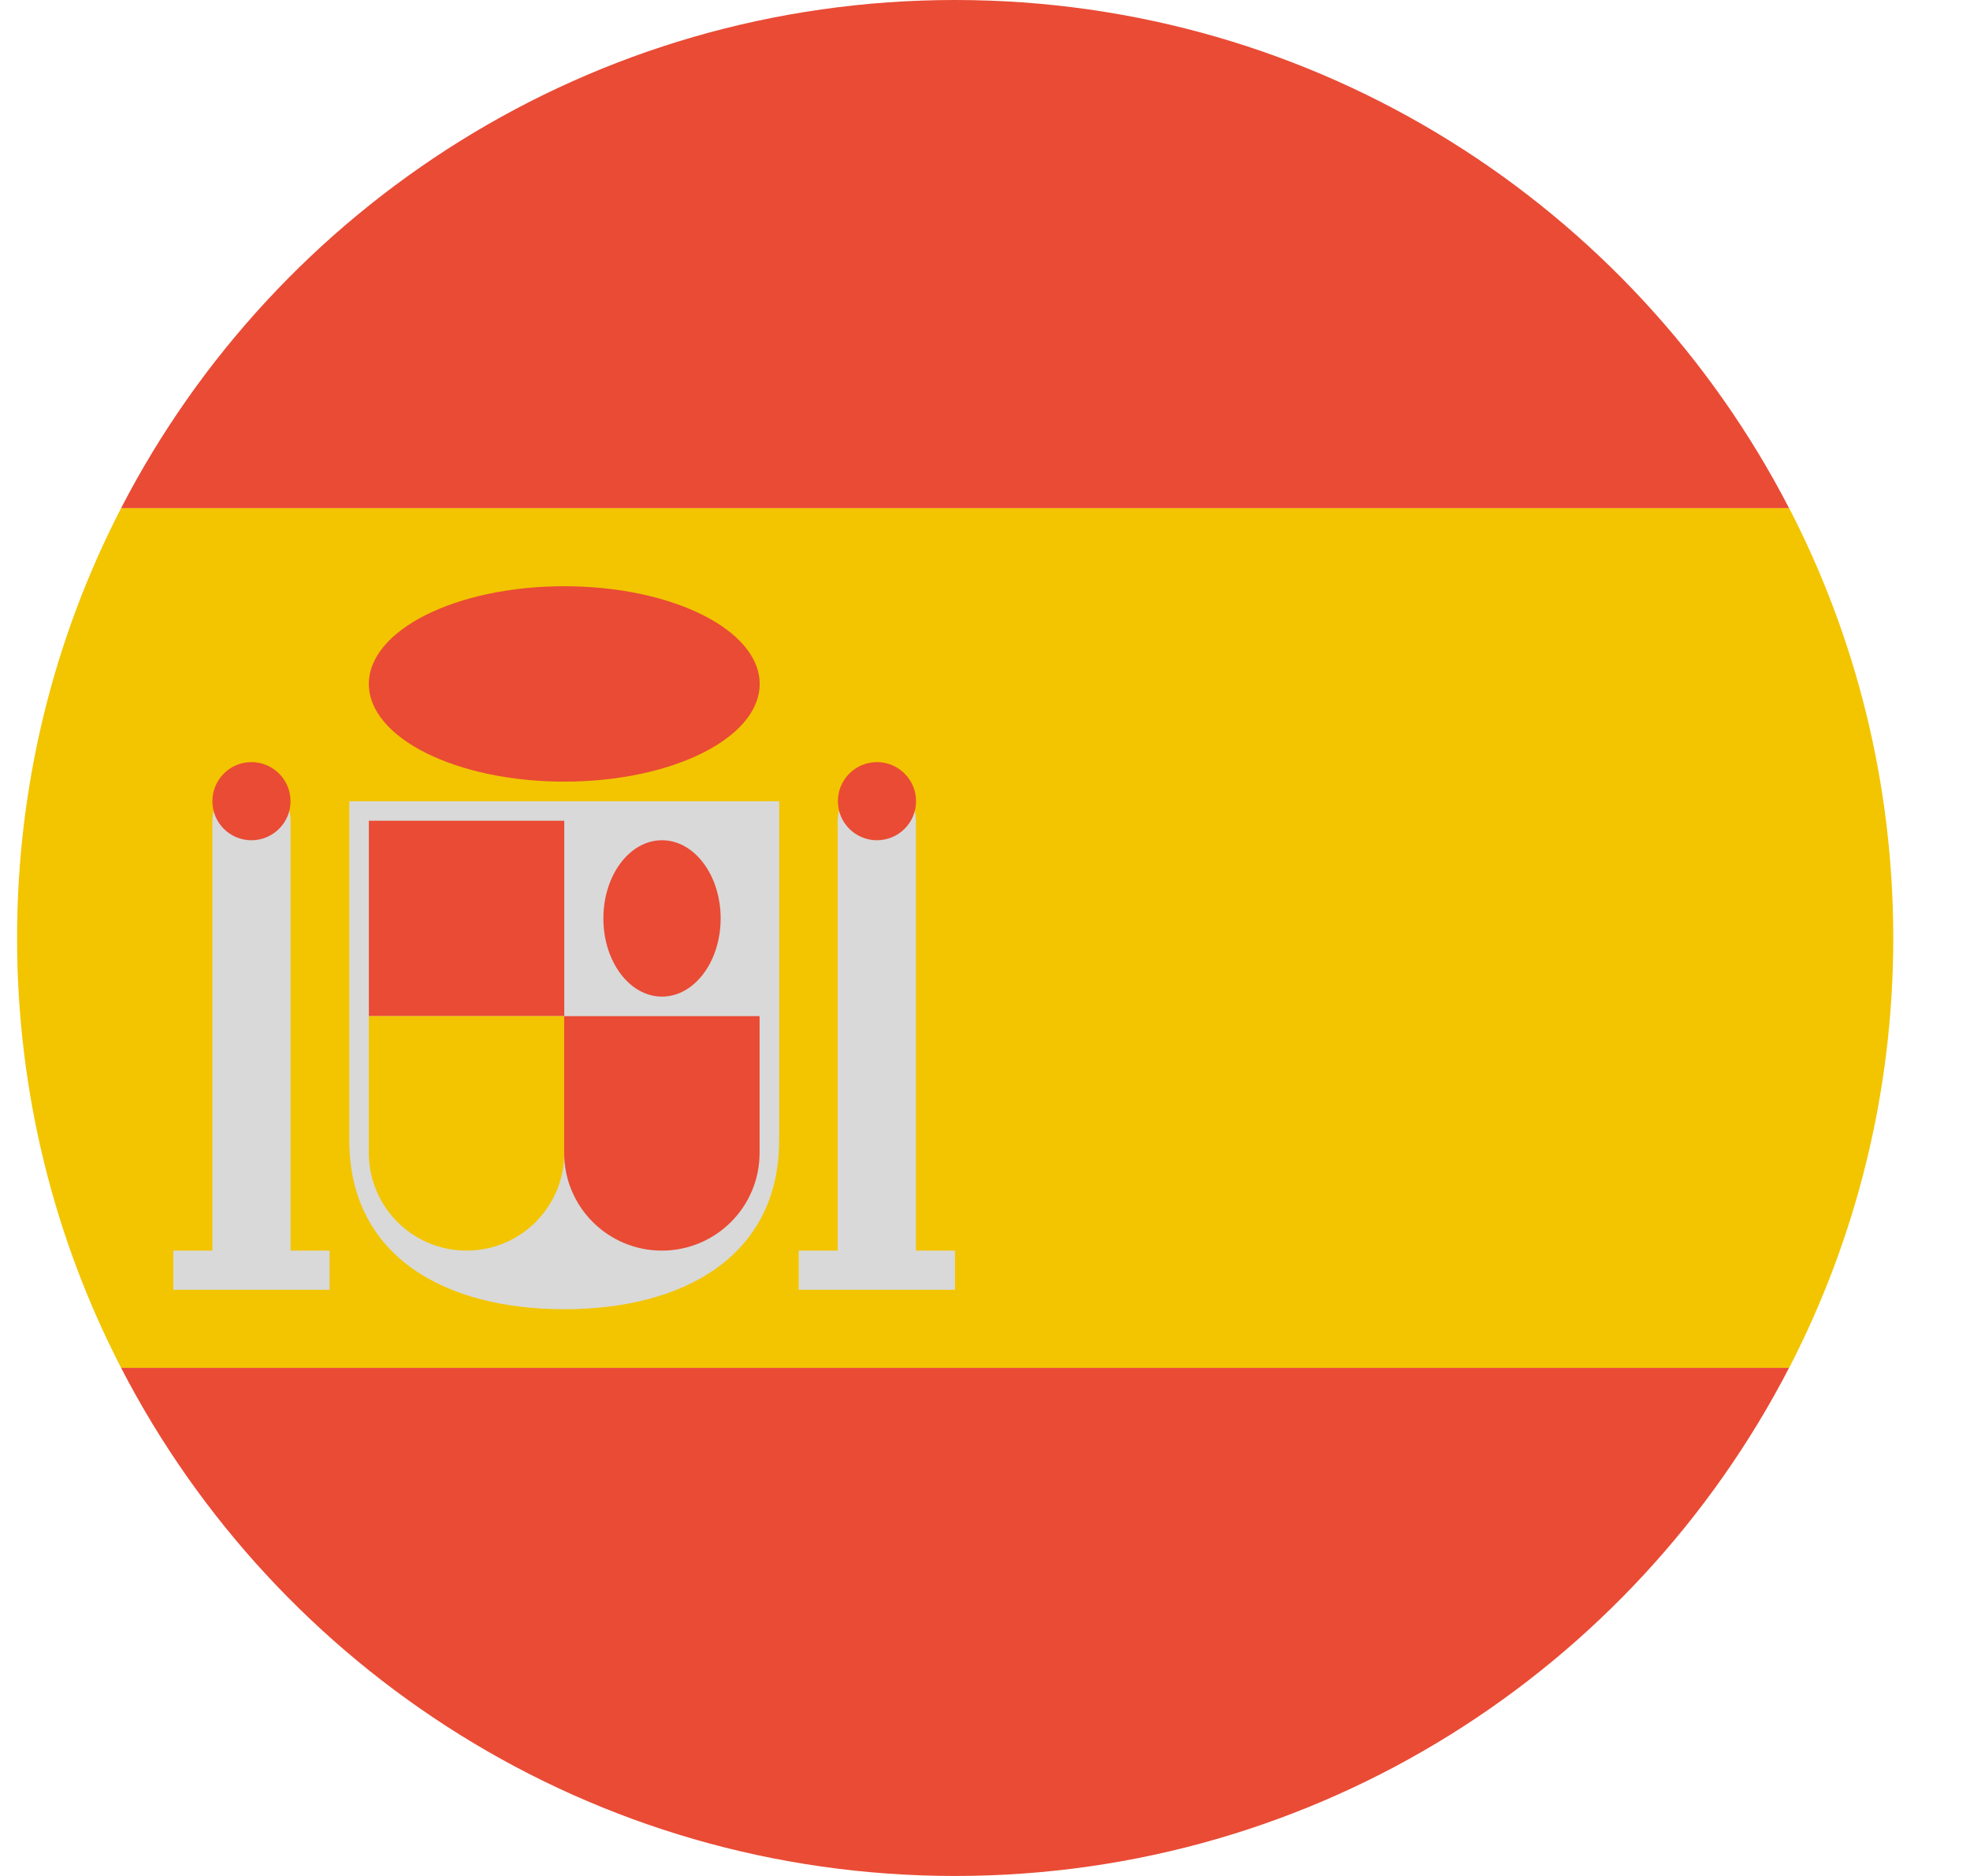 <svg width="21" height="20" viewBox="0 0 21 20" fill="none" xmlns="http://www.w3.org/2000/svg">
  <path fill-rule="evenodd" clip-rule="evenodd"
        d="M1.291 5.417H19.072C19.781 6.79 20.182 8.348 20.182 10C20.182 11.652 19.781 13.21 19.072 14.583H1.291C0.582 13.21 0.182 11.652 0.182 10C0.182 8.348 0.582 6.79 1.291 5.417Z"
        fill="#F2C500"/>
  <path fill-rule="evenodd" clip-rule="evenodd"
        d="M19.071 5.417H1.291C2.953 2.199 6.31 0 10.181 0C14.052 0 17.409 2.199 19.071 5.417Z"
        fill="#E94B35"/>
  <path fill-rule="evenodd" clip-rule="evenodd"
        d="M1.291 14.583H19.071C17.409 17.8 14.052 20 10.181 20C6.31 20 2.953 17.8 1.291 14.583Z"
        fill="#E94B35"/>
  <path fill-rule="evenodd" clip-rule="evenodd"
        d="M2.681 8.333C2.911 8.333 3.098 8.52 3.098 8.75V13.333H3.514V13.75H1.848V13.333H2.264V8.75C2.264 8.52 2.451 8.333 2.681 8.333Z"
        fill="#D9D9D9"/>
  <path fill-rule="evenodd" clip-rule="evenodd"
        d="M3.723 8.542H8.306V12.153C8.306 13.399 7.28 13.958 6.014 13.958C4.749 13.958 3.723 13.399 3.723 12.153V8.542Z"
        fill="#D9D9D9"/>
  <path
    d="M6.015 8.333C7.166 8.333 8.098 7.867 8.098 7.292C8.098 6.716 7.166 6.25 6.015 6.25C4.864 6.25 3.932 6.716 3.932 7.292C3.932 7.867 4.864 8.333 6.015 8.333Z"
    fill="#E94B35"/>
  <path
    d="M2.68 8.958C2.91 8.958 3.097 8.772 3.097 8.542C3.097 8.312 2.91 8.125 2.68 8.125C2.45 8.125 2.264 8.312 2.264 8.542C2.264 8.772 2.45 8.958 2.68 8.958Z"
    fill="#E94B35"/>
  <path d="M6.015 8.75H3.932V10.833H6.015V8.75Z" fill="#E94B35"/>
  <path fill-rule="evenodd" clip-rule="evenodd"
        d="M3.932 10.833H6.015V12.292C6.015 12.867 5.549 13.333 4.973 13.333C4.398 13.333 3.932 12.867 3.932 12.292V10.833Z"
        fill="#F2C500"/>
  <path fill-rule="evenodd" clip-rule="evenodd"
        d="M6.014 10.833H8.097V12.292C8.097 12.867 7.631 13.333 7.055 13.333C6.48 13.333 6.014 12.867 6.014 12.292V10.833Z"
        fill="#E94B35"/>
  <path fill-rule="evenodd" clip-rule="evenodd"
        d="M9.347 8.333C9.577 8.333 9.764 8.52 9.764 8.75V13.333H10.18V13.75H8.514V13.333H8.93V8.75C8.93 8.52 9.117 8.333 9.347 8.333Z"
        fill="#D9D9D9"/>
  <path
    d="M9.348 8.958C9.578 8.958 9.765 8.772 9.765 8.542C9.765 8.312 9.578 8.125 9.348 8.125C9.118 8.125 8.932 8.312 8.932 8.542C8.932 8.772 9.118 8.958 9.348 8.958Z"
    fill="#E94B35"/>
  <path
    d="M7.057 10.625C7.402 10.625 7.682 10.252 7.682 9.792C7.682 9.331 7.402 8.958 7.057 8.958C6.711 8.958 6.432 9.331 6.432 9.792C6.432 10.252 6.711 10.625 7.057 10.625Z"
    fill="#E94B35"/>
</svg>
